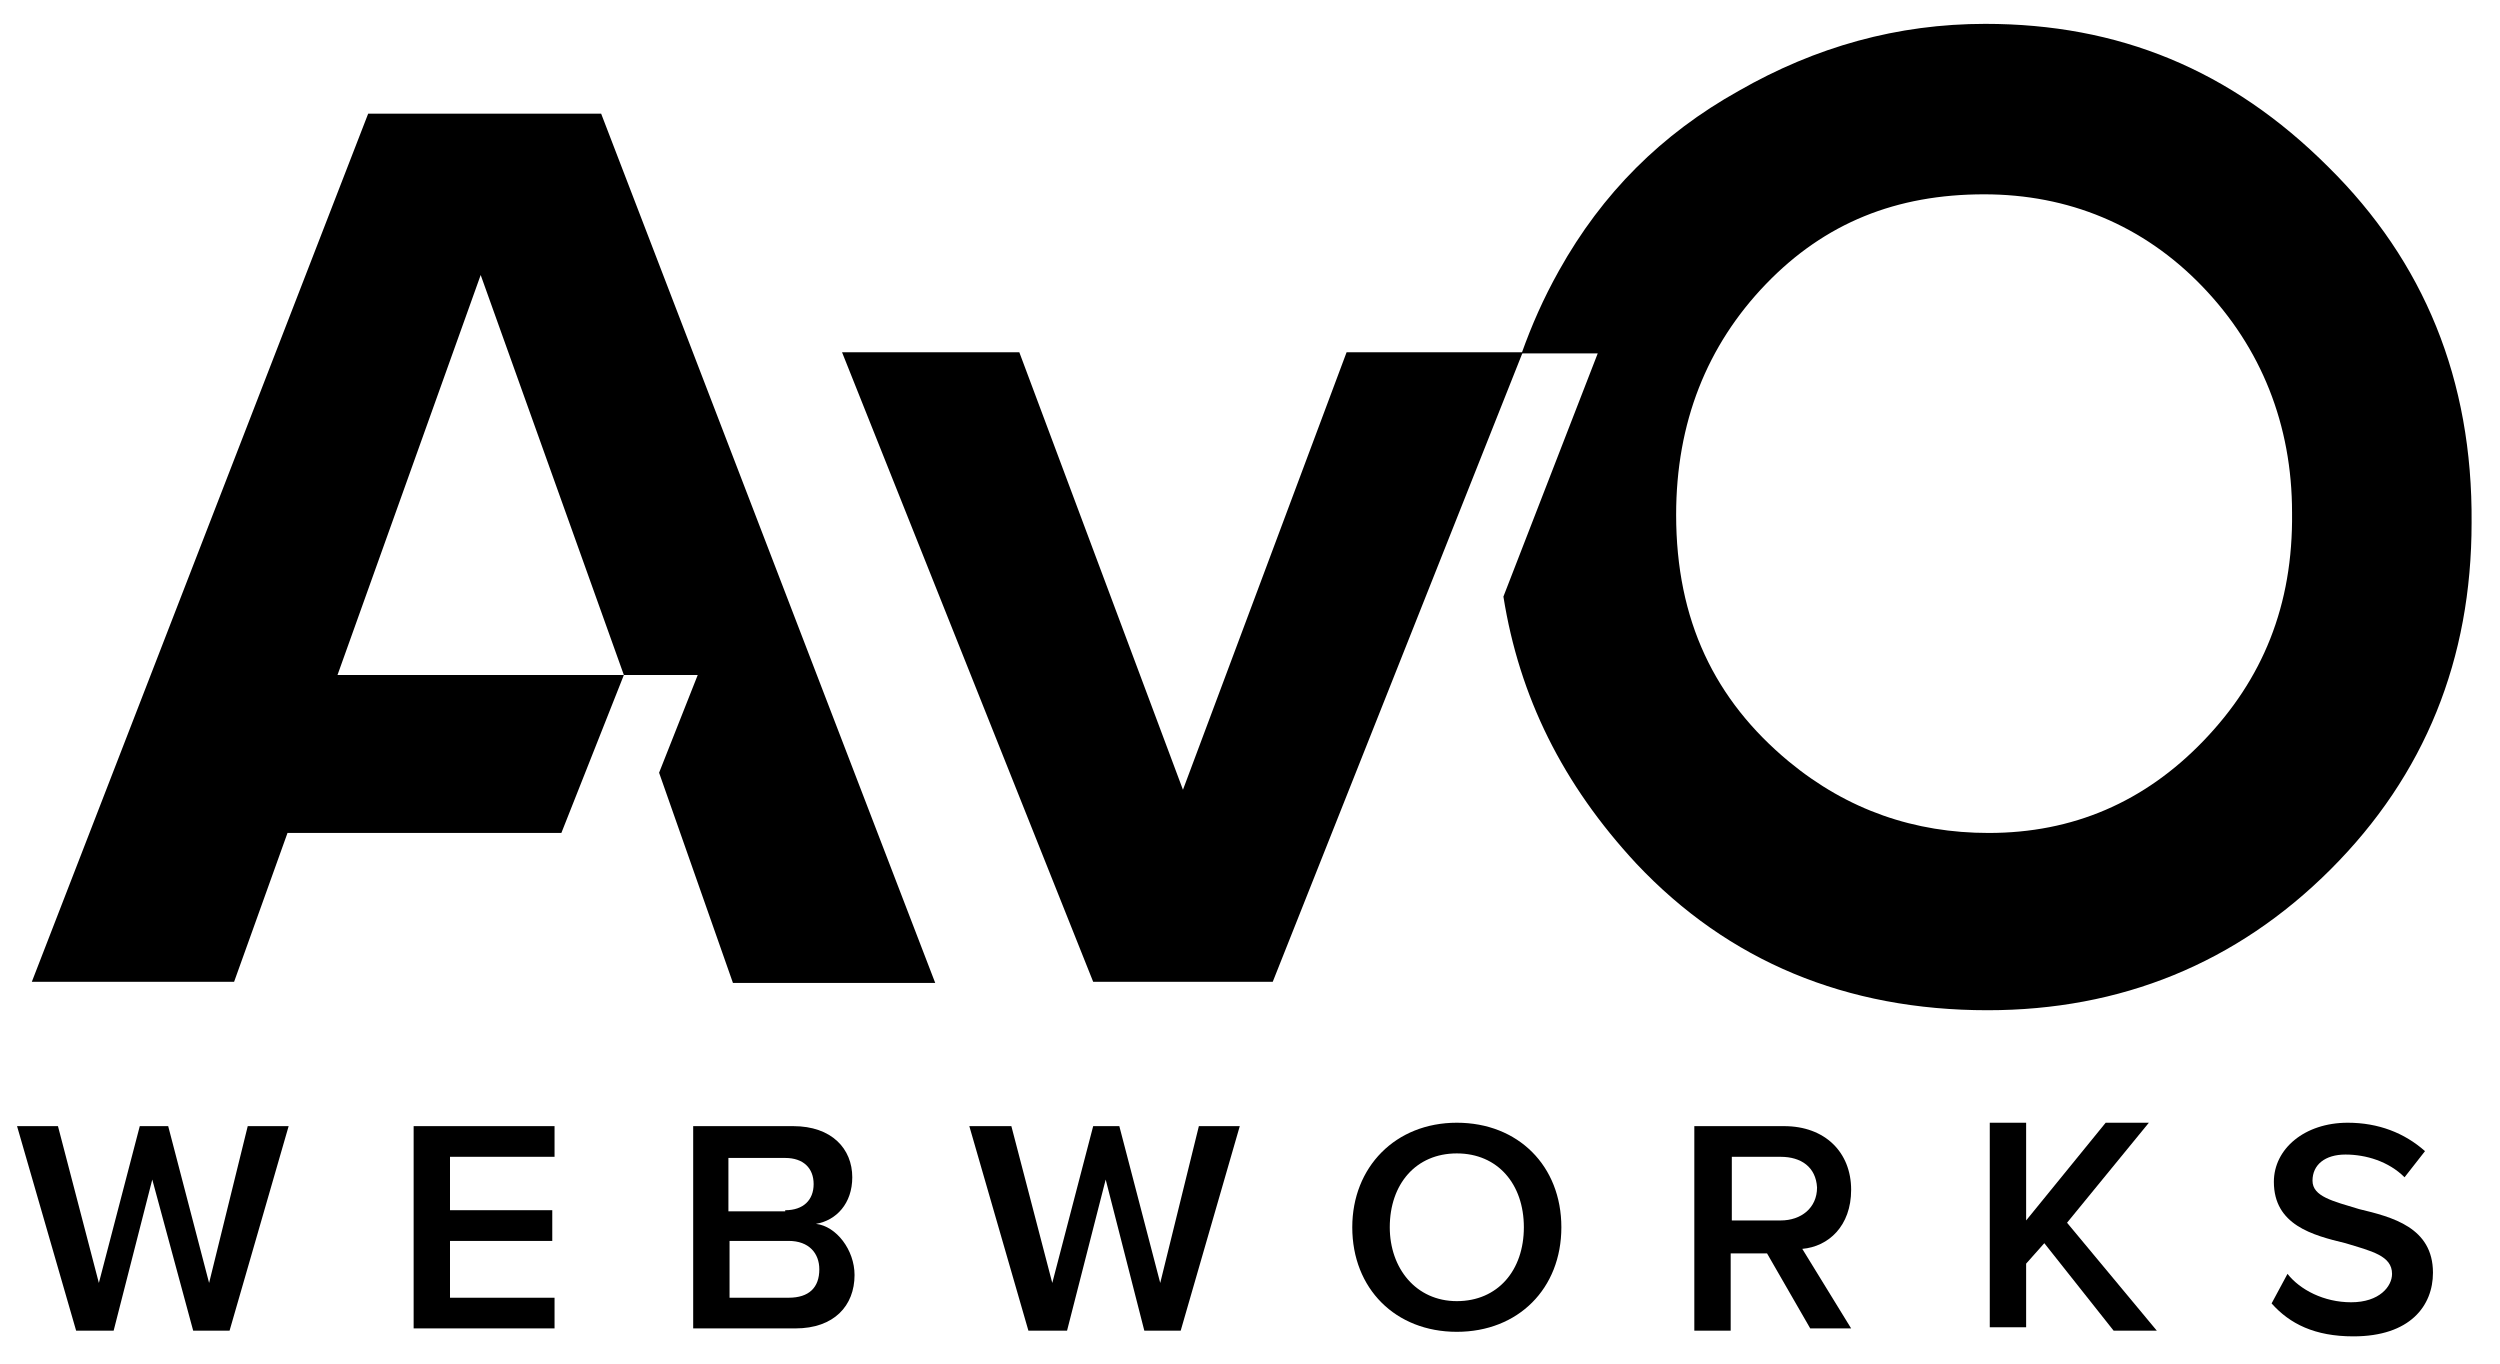 <?xml version="1.0" encoding="utf-8"?>
<!-- Generator: Adobe Illustrator 27.0.0, SVG Export Plug-In . SVG Version: 6.00 Build 0)  -->
<svg version="1.1" id="Layer_1" xmlns="http://www.w3.org/2000/svg" xmlns:xlink="http://www.w3.org/1999/xlink" x="0px" y="0px"
	 viewBox="0 0 220 120" style="enable-background:new 0 0 220 120;" xml:space="preserve">
<g>
	<path d="M204.9,14.7c-8.6-8.6-18.5-12.6-30.2-12.6c-7.7,0-14.9,2-21.7,5.9c-6.8,3.8-12,9-15.8,15.8c-1.4,2.5-2.4,4.8-3.3,7.3h6.7
		l-8.3,21.4c1.4,8.8,5.2,16.5,11.7,23.5c8.1,8.6,18.5,12.9,30.9,12.9c11.7,0,21.9-4.1,30.2-12.4s12.4-18.5,12.4-30.5
		C217.6,33.4,213.3,23,204.9,14.7z M193.9,65.2c-5.2,5.4-11.5,8.1-18.9,8.1c-6.5,0-12.4-2-17.6-6.3c-6.5-5.4-9.9-12.4-9.9-21.7
		c0-8.1,2.7-14.9,7.9-20.3c5.2-5.4,11.5-7.9,19.2-7.9c7.4,0,14,2.7,19.2,8.1c5.2,5.4,7.9,12.2,7.9,19.9
		C201.8,53.3,199.1,59.8,193.9,65.2z"/>
	<path d="M74.1,31h15.6l14.4,38.5L118.5,31H134l-22,55.4H96.2L74.1,31z"/>
	<path d="M54.9,59.4H29.7l12.6-35.2L54.9,59.4h6.5l-3.4,8.6l6.5,18.5h17.8L52.9,10H32.4L2.8,86.4h17.8l4.7-13.1h24.1L54.9,59.4z"/>
	<g>
		<path d="M13.4,103.8L10,117.1H6.7l-5.2-18h3.6l3.6,13.8l3.6-13.8h2.5l3.6,13.8l3.4-13.8h3.6l-5.2,18H17L13.4,103.8z"/>
		<path d="M36.4,99.1h12.4v2.7h-9.2v4.7h9v2.7h-9v5h9.2v2.7H36.4V99.1z"/>
		<path d="M61,99.1h8.8c3.4,0,5.2,2,5.2,4.5c0,2.3-1.4,3.8-3.2,4.1c1.8,0.2,3.4,2.3,3.4,4.5c0,2.7-1.8,4.7-5.2,4.7h-9
			C61,116.9,61,99.1,61,99.1z M69.1,106.5c1.6,0,2.5-0.9,2.5-2.3s-0.9-2.3-2.5-2.3h-5v4.7h5V106.5z M69.4,114.2
			c1.8,0,2.7-0.9,2.7-2.5c0-1.4-0.9-2.5-2.7-2.5h-5.2v5C64.2,114.2,69.4,114.2,69.4,114.2z"/>
		<path d="M97.3,103.8l-3.4,13.3h-3.4l-5.2-18H89l3.6,13.8l3.6-13.8h2.3l3.6,13.8l3.4-13.8h3.6l-5.2,18h-3.2L97.3,103.8z"/>
		<path d="M128.2,98.8c5.4,0,9.2,3.8,9.2,9.2c0,5.4-3.8,9.2-9.2,9.2s-9.2-3.8-9.2-9.2C119,102.7,122.8,98.8,128.2,98.8z
			 M128.2,101.5c-3.6,0-5.9,2.7-5.9,6.5c0,3.6,2.3,6.5,5.9,6.5c3.6,0,5.9-2.7,5.9-6.5S131.8,101.5,128.2,101.5z"/>
		<path d="M155.5,110.3h-3.2v6.8h-3.2v-18h7.9c3.6,0,5.9,2.3,5.9,5.6c0,3.2-2,5-4.3,5.2l4.3,7h-3.6L155.5,110.3z M156.7,101.8h-4.3
			v5.6h4.3c1.8,0,3.2-1.1,3.2-2.9C159.8,102.7,158.5,101.8,156.7,101.8z"/>
		<path d="M179.9,109.4l-1.6,1.8v5.6h-3.2v-18h3.2v8.6l7-8.6h3.8l-7.2,8.8l7.9,9.5H186L179.9,109.4z"/>
		<path d="M201.3,112.1c1.1,1.4,3.2,2.5,5.6,2.5c2.5,0,3.6-1.4,3.6-2.5c0-1.6-1.8-2-4.1-2.7c-2.9-0.7-6.3-1.6-6.3-5.4
			c0-2.9,2.7-5.2,6.5-5.2c2.7,0,5,0.9,6.8,2.5l-1.8,2.3c-1.4-1.4-3.4-2-5.2-2s-2.9,0.9-2.9,2.3c0,1.4,1.8,1.8,4.1,2.5
			c2.9,0.7,6.5,1.6,6.5,5.6c0,2.9-2,5.6-7,5.6c-3.4,0-5.6-1.1-7.2-2.9L201.3,112.1z"/>
	</g>
</g>
</svg>
